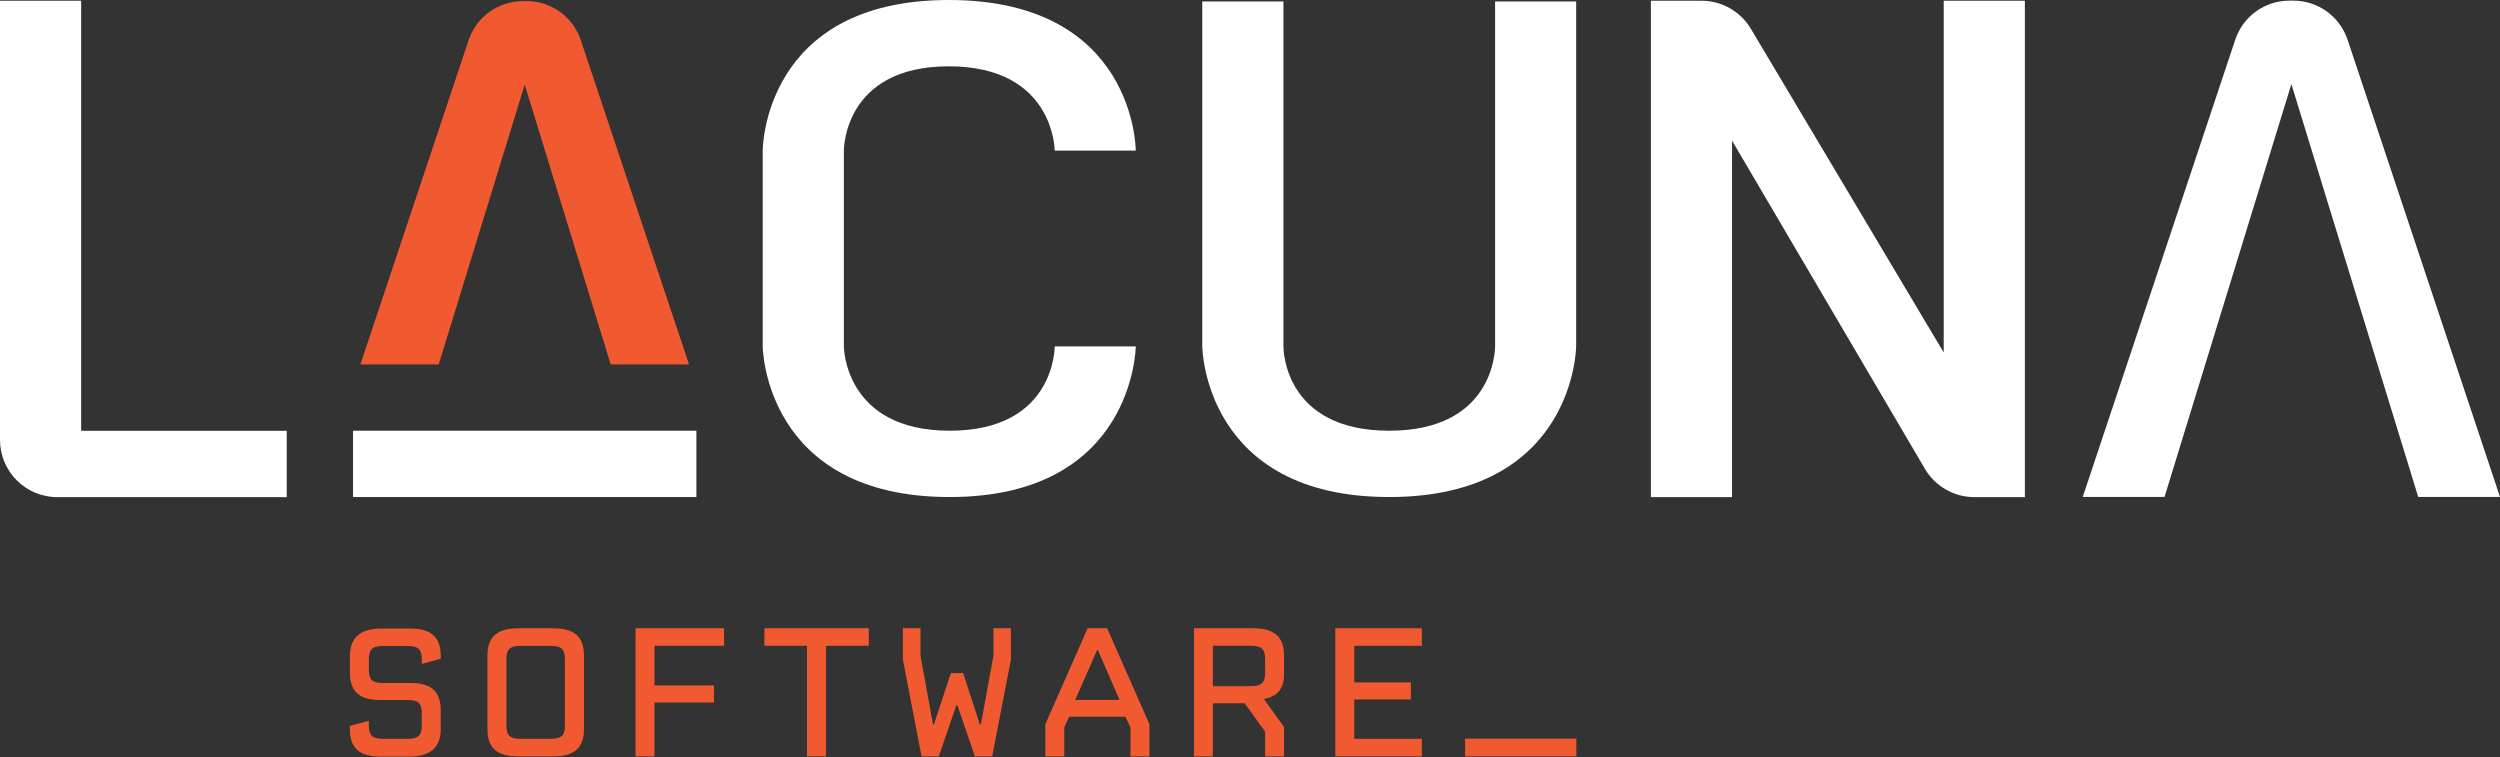 <svg width="634" height="192" viewBox="0 0 634 192" fill="none" xmlns="http://www.w3.org/2000/svg">
<rect x="0" y="0" width="634" height="192" fill="#333333" stroke="none"/>
<path d="M20.581 109.23V0.187H0V111.553C0 119.561 6.513 126.074 14.521 126.074H72.713V109.257H20.581V109.23Z" fill="white"/>
<path d="M379.158 0.374V87.849C379.158 88.73 378.865 109.231 352.304 109.231C325.744 109.231 325.477 88.73 325.477 87.849V0.374H304.896V87.849C304.896 88.223 305.43 126.048 352.304 126.048C399.179 126.048 399.712 88.223 399.712 87.849V0.374H379.132H379.158Z" fill="white"/>
<path d="M492.926 0.187V89.397L443.996 7.26C441.38 2.883 436.602 0.187 431.53 0.187H418.664V126.074H439.245V35.662L488.174 118.92C490.764 123.324 495.569 126.074 500.694 126.074H513.507V0.187H492.926V0.187Z" fill="white"/>
<path d="M595.348 10.09C593.372 4.164 587.847 0.16 581.574 0.16C581.44 0.16 581.307 0.16 581.04 0.16H580.64C574.393 0.16 568.841 4.111 566.866 10.063L528.187 126.021H548.928L581.093 21.328L613.259 126.021H634L595.348 10.09Z" fill="white"/>
<path d="M176.607 109.23H89.532V126.047H176.607V109.23Z" fill="white"/>
<path d="M111.258 92.413L133.066 21.461L154.875 92.413H174.735L147.294 10.197C145.319 4.271 139.766 0.267 133.52 0.267C133.387 0.267 133.253 0.267 133.013 0.293H132.612C126.366 0.267 120.841 4.244 118.839 10.197L91.397 92.413H111.258V92.413Z" fill="#F15A31"/>
<path d="M267.473 87.849C267.473 87.849 267.687 109.23 240.859 109.23C214.032 109.23 214.006 87.849 214.006 87.849V38.199C214.006 38.199 213.792 16.817 240.619 16.817C267.446 16.817 267.473 38.199 267.473 38.199H288.027C288.027 37.825 287.867 0 240.619 0C193.371 0 193.425 38.199 193.425 38.199V87.849C193.425 88.223 193.959 126.048 240.833 126.048C287.707 126.048 288.027 87.849 288.027 87.849H267.473V87.849Z" fill="white"/>
<path d="M93.536 183.999C93.536 186.375 94.284 187.363 97.14 187.363H103.36C106.216 187.363 106.963 186.375 106.963 183.999V180.876C106.963 178.5 106.216 177.513 103.36 177.513H96.286C91.054 177.513 88.731 175.27 88.731 170.439V166.462C88.731 161.577 91.534 159.388 96.766 159.388H103.974C109.205 159.388 111.768 161.47 111.768 166.328V167.075L106.963 168.357V167.182C106.963 164.807 106.216 163.819 103.36 163.819H97.14C94.284 163.819 93.536 164.807 93.536 167.182V169.852C93.536 172.227 94.284 173.215 97.14 173.215H104.214C109.446 173.215 111.768 175.351 111.768 180.235V184.853C111.768 189.685 108.965 191.874 103.733 191.874H96.526C91.294 191.874 88.731 189.845 88.731 184.934V184.079L93.536 182.798V184.026V183.999Z" fill="#F15A31"/>
<path d="M139.66 187.363C142.516 187.363 143.264 186.376 143.264 184V167.156C143.264 164.78 142.516 163.793 139.66 163.793H132.026C129.169 163.793 128.422 164.78 128.422 167.156V184C128.422 186.376 129.169 187.363 132.026 187.363H139.66ZM131.412 191.821C126.18 191.821 123.617 189.792 123.617 184.881V166.275C123.617 161.39 126.18 159.335 131.412 159.335H140.301C145.533 159.335 148.095 161.364 148.095 166.275V184.881C148.095 189.766 145.533 191.821 140.301 191.821H131.412Z" fill="#F15A31"/>
<path d="M165.98 163.766V173.83H181.062V178.154H165.98V191.821H161.175V159.335H183.624V163.766H165.98Z" fill="#F15A31"/>
<path d="M209.465 163.766V191.821H204.661V163.766H193.85V159.335H220.33V163.766H209.465Z" fill="#F15A31"/>
<path d="M244.247 170.706L248.492 183.706H248.759L251.935 166.329V159.335H256.366V167.316L251.615 191.821H247.237L242.779 178.821H242.539L238.081 191.821H233.703L228.979 167.316V159.335H233.436V166.329L236.613 183.706H236.853L241.124 170.706H244.247Z" fill="#F15A31"/>
<path d="M272.65 177.487H283.915L278.416 164.861H278.229L272.677 177.487H272.65ZM291.496 183.653V191.821H286.691V184.454L285.41 181.758H271.128L269.901 184.454V191.821H265.096V183.653L275.827 159.335H280.765L291.496 183.653Z" fill="#F15A31"/>
<path d="M317.226 174.016C320.083 174.016 320.83 173.029 320.83 170.653V167.13C320.83 164.754 320.083 163.766 317.226 163.766H307.59V174.016H317.226ZM320.83 191.821V185.548L315.652 178.341H307.59V191.821H302.785V159.335H317.84C323.072 159.335 325.635 161.417 325.635 166.275V171.027C325.635 174.55 323.98 176.713 320.51 177.246L325.635 184.374V191.821H320.83V191.821Z" fill="#F15A31"/>
<path d="M338.637 191.821V159.335H360.579V163.766H343.442V173.056H357.803V177.38H343.442V187.363H360.579V191.821H338.637Z" fill="#F15A31"/>
<path d="M399.762 187.309H371.547V191.82H399.762V187.309Z" fill="#F15A31"/>
</svg>

